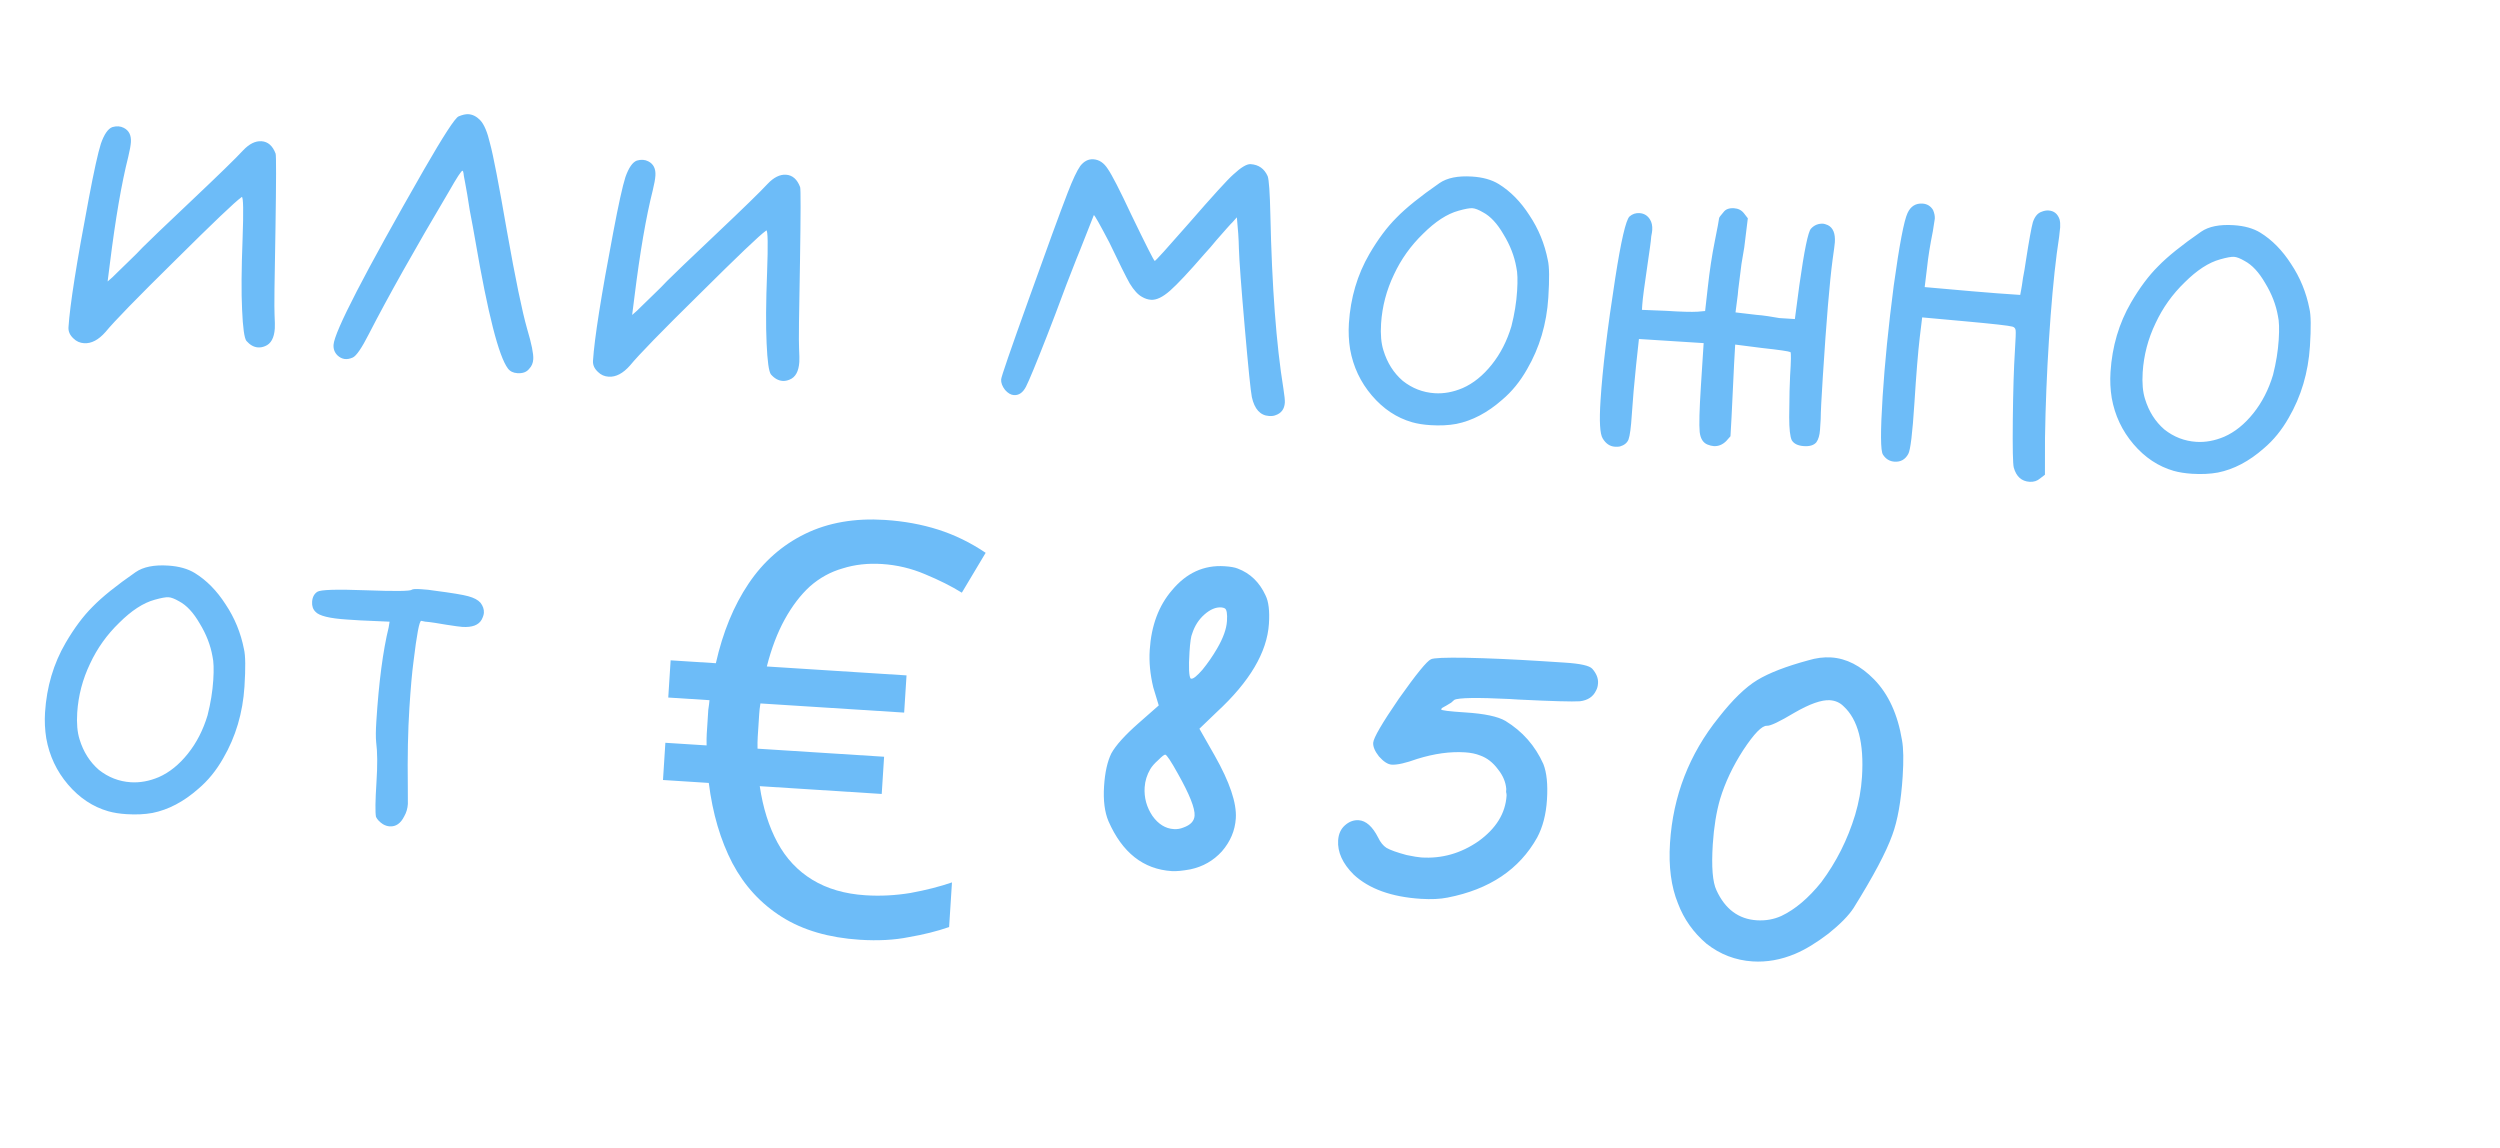 <?xml version="1.0" encoding="UTF-8"?> <svg xmlns="http://www.w3.org/2000/svg" width="122" height="56" viewBox="0 0 122 56" fill="none"><path d="M5.481 6.203C5.69 6.142 5.877 6.154 6.039 6.239C6.293 6.367 6.409 6.599 6.388 6.934C6.377 7.102 6.334 7.342 6.258 7.656C5.932 8.944 5.635 10.674 5.365 12.845L5.252 13.736L5.49 13.527C5.53 13.492 5.619 13.404 5.759 13.263C5.899 13.123 6.089 12.938 6.328 12.71C6.567 12.482 6.777 12.271 6.957 12.077C7.217 11.813 8.014 11.05 9.348 9.789C10.682 8.527 11.52 7.711 11.861 7.34C12.162 7.022 12.461 6.873 12.759 6.892C13.076 6.912 13.306 7.114 13.45 7.497C13.482 7.593 13.479 8.799 13.444 11.116C13.394 13.657 13.379 15.068 13.398 15.35C13.414 15.688 13.418 15.912 13.411 16.024C13.381 16.49 13.223 16.779 12.935 16.892C12.819 16.941 12.706 16.961 12.594 16.954C12.389 16.941 12.2 16.835 12.025 16.637C11.922 16.5 11.851 15.99 11.814 15.109C11.773 14.283 11.781 13.133 11.838 11.659C11.887 10.297 11.875 9.613 11.8 9.609L11.771 9.635C11.477 9.841 10.402 10.866 8.544 12.711C6.688 14.538 5.557 15.701 5.151 16.198C4.808 16.588 4.46 16.771 4.106 16.749C3.901 16.736 3.728 16.659 3.587 16.519C3.411 16.358 3.329 16.176 3.342 15.971C3.411 14.89 3.741 12.798 4.332 9.693C4.586 8.344 4.784 7.449 4.924 7.009C5.084 6.552 5.27 6.283 5.481 6.203ZM22.375 5.682C22.567 5.601 22.729 5.565 22.859 5.573C23.064 5.586 23.254 5.682 23.43 5.862C23.623 6.061 23.785 6.446 23.917 7.015C24.069 7.568 24.343 8.988 24.739 11.277C25.152 13.604 25.48 15.196 25.725 16.053C25.941 16.777 26.04 17.27 26.023 17.531C26.012 17.717 25.946 17.872 25.826 17.995C25.703 18.156 25.511 18.228 25.251 18.211C25.046 18.198 24.892 18.123 24.788 17.985C24.339 17.395 23.808 15.313 23.195 11.739C23.127 11.342 23.037 10.85 22.924 10.263C22.832 9.658 22.757 9.214 22.701 8.93C22.644 8.646 22.617 8.485 22.619 8.448C22.605 8.372 22.589 8.333 22.571 8.332C22.515 8.329 22.297 8.661 21.918 9.329C20.241 12.158 18.932 14.488 17.992 16.317C17.651 16.987 17.393 17.363 17.219 17.446C16.93 17.577 16.68 17.542 16.468 17.342C16.327 17.202 16.264 17.029 16.277 16.825C16.317 16.191 17.79 13.339 20.695 8.269C21.641 6.627 22.201 5.765 22.375 5.682ZM31.077 7.837C31.287 7.776 31.473 7.788 31.636 7.873C31.89 8.001 32.006 8.233 31.984 8.569C31.974 8.736 31.93 8.977 31.854 9.29C31.529 10.578 31.231 12.308 30.962 14.479L30.849 15.37L31.086 15.161C31.126 15.126 31.216 15.038 31.356 14.897C31.496 14.757 31.685 14.572 31.924 14.345C32.163 14.117 32.373 13.905 32.554 13.711C32.814 13.447 33.611 12.685 34.944 11.423C36.278 10.161 37.116 9.345 37.458 8.974C37.758 8.657 38.058 8.507 38.356 8.526C38.672 8.547 38.903 8.748 39.047 9.132C39.078 9.227 39.076 10.434 39.04 12.751C38.99 15.291 38.975 16.703 38.994 16.984C39.01 17.322 39.014 17.547 39.007 17.659C38.978 18.124 38.819 18.413 38.531 18.526C38.416 18.575 38.302 18.596 38.19 18.588C37.986 18.575 37.796 18.47 37.621 18.271C37.518 18.134 37.448 17.624 37.41 16.743C37.37 15.917 37.377 14.768 37.434 13.293C37.484 11.931 37.471 11.248 37.397 11.243L37.367 11.269C37.073 11.475 35.998 12.5 34.141 14.346C32.284 16.172 31.153 17.335 30.747 17.833C30.405 18.222 30.056 18.406 29.702 18.383C29.497 18.37 29.325 18.294 29.184 18.154C29.007 17.993 28.925 17.81 28.938 17.605C29.007 16.524 29.337 14.432 29.928 11.327C30.183 9.978 30.38 9.083 30.52 8.643C30.681 8.186 30.866 7.917 31.077 7.837ZM60.184 8.517C60.561 8.167 60.843 7.998 61.03 8.01C61.421 8.035 61.698 8.23 61.862 8.596C61.926 8.769 61.97 9.398 61.994 10.485C62.07 13.987 62.282 16.816 62.631 18.97C62.684 19.31 62.707 19.536 62.7 19.648C62.679 19.965 62.526 20.17 62.239 20.264C62.163 20.297 62.059 20.309 61.928 20.3C61.5 20.273 61.22 19.965 61.09 19.377C61.033 19.093 60.918 17.963 60.745 15.988C60.572 14.013 60.476 12.726 60.458 12.126C60.45 11.677 60.416 11.169 60.359 10.605L60.147 10.844C60.108 10.879 60.017 10.976 59.876 11.135C59.755 11.277 59.584 11.472 59.362 11.719C59.159 11.968 58.967 12.19 58.786 12.384C58.019 13.27 57.457 13.87 57.1 14.184C56.744 14.498 56.435 14.647 56.174 14.63C56.025 14.621 55.878 14.574 55.734 14.49C55.535 14.384 55.334 14.165 55.131 13.834C54.946 13.504 54.614 12.838 54.136 11.835C53.669 10.944 53.417 10.498 53.38 10.496L52.71 12.193C52.689 12.229 52.466 12.794 52.041 13.889C51.634 14.986 51.319 15.817 51.096 16.382C50.56 17.751 50.217 18.58 50.068 18.87C49.918 19.159 49.722 19.297 49.48 19.281C49.331 19.272 49.187 19.188 49.047 19.029C48.909 18.852 48.845 18.679 48.856 18.512C48.864 18.381 49.312 17.082 50.199 14.613C51.087 12.126 51.722 10.39 52.103 9.404C52.349 8.765 52.555 8.329 52.719 8.097C52.902 7.865 53.115 7.757 53.357 7.773C53.637 7.791 53.87 7.946 54.057 8.238C54.263 8.532 54.645 9.277 55.205 10.472C55.932 11.977 56.314 12.731 56.351 12.734C56.389 12.736 56.942 12.126 58.011 10.904C59.182 9.557 59.906 8.761 60.184 8.517ZM72.373 10.362C72.156 10.236 71.983 10.168 71.852 10.16C71.722 10.152 71.495 10.193 71.171 10.285C70.619 10.437 70.043 10.811 69.444 11.409C68.846 11.988 68.373 12.65 68.026 13.395C67.66 14.157 67.45 14.957 67.396 15.796C67.363 16.317 67.401 16.75 67.51 17.093C67.695 17.704 68.01 18.201 68.453 18.584C68.916 18.951 69.436 19.152 70.013 19.189C70.46 19.218 70.915 19.134 71.376 18.939C71.896 18.711 72.369 18.329 72.796 17.796C73.223 17.262 73.543 16.637 73.757 15.921C73.907 15.332 74 14.758 74.035 14.199C74.069 13.678 74.056 13.293 73.997 13.046C73.901 12.498 73.692 11.961 73.37 11.435C73.067 10.911 72.734 10.553 72.373 10.362ZM70.247 8.935C70.619 8.678 71.15 8.572 71.839 8.616C72.36 8.649 72.792 8.77 73.134 8.979C73.71 9.334 74.211 9.843 74.636 10.506C75.08 11.17 75.379 11.9 75.534 12.696C75.608 13 75.616 13.608 75.558 14.521C75.476 15.806 75.13 16.972 74.521 18.018C74.184 18.614 73.778 19.112 73.303 19.512C72.59 20.139 71.845 20.531 71.068 20.687C70.689 20.757 70.267 20.777 69.802 20.747C69.466 20.726 69.17 20.678 68.913 20.606C68.16 20.39 67.505 19.955 66.948 19.302C66.391 18.649 66.037 17.897 65.886 17.046C65.819 16.63 65.799 16.208 65.826 15.78C65.906 14.531 66.24 13.402 66.828 12.392C67.248 11.671 67.688 11.082 68.147 10.625C68.608 10.149 69.308 9.586 70.247 8.935ZM84.107 10.353C84.21 10.21 84.382 10.146 84.624 10.162C84.829 10.175 84.992 10.26 85.113 10.418L85.294 10.653L85.12 12.073C85.089 12.258 85.044 12.527 84.984 12.878C84.944 13.212 84.906 13.518 84.869 13.797C84.834 14.056 84.812 14.251 84.804 14.382L84.693 15.245L85.723 15.366C85.872 15.376 86.058 15.397 86.28 15.43C86.502 15.463 86.688 15.493 86.835 15.522C87.003 15.532 87.115 15.539 87.171 15.543L87.59 15.57L87.807 13.928C88.047 12.223 88.237 11.3 88.376 11.159C88.537 10.982 88.739 10.902 88.981 10.917C89.018 10.919 89.092 10.943 89.201 10.987C89.455 11.116 89.568 11.394 89.541 11.822C89.535 11.915 89.498 12.203 89.429 12.685C89.286 13.761 89.127 15.659 88.954 18.378C88.887 19.422 88.852 20.111 88.85 20.448L88.816 20.979C88.799 21.24 88.739 21.442 88.637 21.585C88.515 21.727 88.315 21.789 88.036 21.771C87.738 21.752 87.538 21.655 87.437 21.48C87.355 21.306 87.313 20.93 87.313 20.35C87.321 19.34 87.336 18.668 87.357 18.332C87.404 17.606 87.409 17.223 87.375 17.183C87.284 17.14 86.82 17.073 85.985 16.982L84.677 16.815C84.646 17.299 84.607 18.045 84.562 19.052C84.516 20.059 84.478 20.805 84.447 21.289L84.235 21.528C84.056 21.704 83.854 21.784 83.631 21.77C83.538 21.764 83.436 21.739 83.327 21.695C83.108 21.606 82.981 21.401 82.945 21.081C82.911 20.742 82.93 19.995 83.004 18.84L83.138 16.744L79.98 16.543L79.844 17.797C79.748 18.726 79.677 19.535 79.633 20.224C79.593 20.858 79.539 21.266 79.471 21.448C79.404 21.613 79.266 21.725 79.056 21.787C78.999 21.802 78.915 21.806 78.803 21.799C78.561 21.783 78.364 21.649 78.212 21.396C78.076 21.182 78.04 20.562 78.106 19.538C78.203 18.01 78.442 16.024 78.823 13.579C79.108 11.746 79.341 10.741 79.52 10.565C79.659 10.443 79.822 10.388 80.008 10.4C80.231 10.414 80.402 10.519 80.521 10.713C80.606 10.85 80.642 11.02 80.629 11.225C80.624 11.3 80.608 11.402 80.581 11.531C80.573 11.661 80.551 11.847 80.517 12.088C80.483 12.329 80.45 12.561 80.417 12.783C80.252 13.895 80.161 14.59 80.143 14.87L80.127 15.121L81.303 15.168C82.029 15.215 82.543 15.229 82.843 15.211L83.21 15.178L83.339 14.036C83.428 13.219 83.542 12.468 83.679 11.785C83.816 11.101 83.887 10.723 83.892 10.648C83.894 10.611 83.966 10.513 84.107 10.353ZM99.63 10.334C99.746 10.286 99.859 10.265 99.971 10.272C100.232 10.289 100.41 10.431 100.505 10.699C100.535 10.813 100.545 10.944 100.536 11.094C100.523 11.298 100.468 11.725 100.37 12.373C100.222 13.524 100.094 14.937 99.987 16.614C99.885 18.216 99.821 19.802 99.796 21.371L99.793 23.167L99.557 23.348C99.418 23.47 99.247 23.525 99.042 23.512C98.65 23.486 98.394 23.255 98.272 22.817C98.227 22.646 98.211 21.869 98.225 20.485C98.24 19.083 98.274 17.954 98.329 17.097C98.365 16.538 98.376 16.212 98.363 16.117C98.351 16.023 98.298 15.963 98.206 15.939C98.041 15.891 97.27 15.804 95.894 15.679L93.802 15.489L93.684 16.464C93.601 17.169 93.514 18.239 93.423 19.674C93.329 21.145 93.229 21.971 93.124 22.152C92.976 22.423 92.753 22.549 92.455 22.53C92.213 22.514 92.024 22.399 91.888 22.185C91.768 22.009 91.763 21.064 91.872 19.35C91.976 17.73 92.156 15.927 92.414 13.942C92.691 11.939 92.917 10.757 93.089 10.394C93.241 10.067 93.485 9.914 93.82 9.935C94.044 9.95 94.215 10.054 94.333 10.249C94.398 10.402 94.427 10.544 94.418 10.675C94.416 10.712 94.384 10.916 94.323 11.286C94.186 11.969 94.093 12.553 94.043 13.036L93.925 14.01L96.24 14.214C97.078 14.286 97.859 14.346 98.586 14.392L98.628 14.17C98.656 14.022 98.688 13.819 98.723 13.559C98.778 13.282 98.823 13.014 98.859 12.754C99.017 11.735 99.133 11.097 99.205 10.84C99.298 10.566 99.439 10.397 99.63 10.334ZM109.539 12.735C109.323 12.608 109.149 12.541 109.019 12.533C108.889 12.525 108.661 12.566 108.338 12.658C107.785 12.81 107.21 13.184 106.61 13.782C106.012 14.361 105.54 15.023 105.193 15.768C104.826 16.53 104.616 17.33 104.563 18.168C104.53 18.69 104.567 19.123 104.676 19.466C104.862 20.077 105.176 20.574 105.619 20.957C106.082 21.324 106.602 21.525 107.18 21.562C107.627 21.591 108.081 21.507 108.543 21.312C109.062 21.084 109.535 20.702 109.962 20.169C110.389 19.635 110.71 19.01 110.924 18.294C111.074 17.705 111.166 17.131 111.202 16.572C111.235 16.051 111.222 15.666 111.163 15.419C111.067 14.871 110.859 14.334 110.537 13.808C110.234 13.284 109.901 12.926 109.539 12.735ZM107.414 11.308C107.785 11.051 108.316 10.945 109.005 10.989C109.527 11.022 109.959 11.143 110.301 11.352C110.877 11.707 111.377 12.216 111.803 12.879C112.246 13.543 112.546 14.273 112.701 15.069C112.775 15.373 112.783 15.981 112.725 16.894C112.643 18.179 112.297 19.345 111.688 20.391C111.35 20.987 110.944 21.485 110.47 21.884C109.757 22.512 109.011 22.904 108.235 23.06C107.856 23.13 107.434 23.149 106.968 23.12C106.633 23.098 106.337 23.051 106.079 22.979C105.326 22.762 104.671 22.328 104.114 21.675C103.558 21.022 103.203 20.27 103.052 19.419C102.985 19.003 102.965 18.581 102.993 18.152C103.072 16.904 103.406 15.775 103.994 14.765C104.415 14.044 104.854 13.455 105.314 12.998C105.774 12.522 106.474 11.959 107.414 11.308ZM8.745 29.346C8.528 29.22 8.355 29.153 8.224 29.145C8.094 29.136 7.867 29.178 7.543 29.269C6.991 29.421 6.415 29.796 5.816 30.394C5.218 30.973 4.745 31.635 4.399 32.379C4.032 33.142 3.822 33.942 3.768 34.78C3.735 35.302 3.773 35.734 3.882 36.078C4.067 36.688 4.382 37.185 4.825 37.569C5.288 37.935 5.808 38.137 6.385 38.174C6.833 38.202 7.287 38.119 7.748 37.924C8.268 37.695 8.741 37.314 9.168 36.78C9.595 36.246 9.915 35.621 10.129 34.906C10.279 34.317 10.372 33.743 10.408 33.184C10.441 32.662 10.428 32.278 10.369 32.031C10.273 31.483 10.064 30.945 9.742 30.42C9.439 29.895 9.107 29.538 8.745 29.346ZM6.619 27.92C6.991 27.663 7.522 27.556 8.211 27.601C8.732 27.634 9.164 27.755 9.506 27.964C10.082 28.319 10.583 28.828 11.008 29.491C11.452 30.155 11.751 30.885 11.906 31.68C11.98 31.984 11.988 32.593 11.93 33.505C11.848 34.791 11.502 35.956 10.893 37.002C10.556 37.598 10.15 38.096 9.676 38.496C8.962 39.124 8.217 39.516 7.44 39.672C7.062 39.741 6.639 39.761 6.174 39.731C5.838 39.71 5.542 39.663 5.285 39.59C4.532 39.374 3.877 38.939 3.32 38.287C2.763 37.634 2.409 36.882 2.258 36.03C2.191 35.614 2.171 35.192 2.198 34.764C2.278 33.516 2.612 32.387 3.2 31.377C3.62 30.656 4.06 30.066 4.519 29.609C4.98 29.134 5.68 28.571 6.619 27.92ZM20.094 28.78C20.134 28.745 20.284 28.736 20.545 28.753C20.805 28.769 21.019 28.792 21.186 28.822C22.039 28.932 22.594 29.024 22.851 29.096C23.127 29.17 23.326 29.276 23.448 29.415C23.569 29.572 23.624 29.735 23.614 29.903C23.608 29.996 23.573 30.106 23.508 30.233C23.36 30.504 23.044 30.624 22.559 30.593C22.448 30.586 22.188 30.55 21.781 30.487C21.633 30.459 21.448 30.428 21.225 30.395C21.022 30.364 20.864 30.344 20.752 30.337C20.642 30.311 20.577 30.298 20.558 30.297C20.465 30.291 20.338 30.956 20.178 32.293C20.108 32.812 20.041 33.565 19.978 34.552C19.908 35.651 19.882 36.931 19.901 38.391C19.905 38.915 19.906 39.196 19.904 39.233C19.889 39.457 19.83 39.659 19.725 39.839C19.553 40.183 19.318 40.346 19.02 40.327C18.908 40.32 18.798 40.285 18.69 40.222C18.528 40.118 18.414 39.998 18.348 39.863C18.307 39.636 18.314 39.076 18.371 38.181C18.425 37.343 18.42 36.688 18.357 36.217C18.334 35.99 18.336 35.654 18.365 35.207C18.487 33.288 18.688 31.758 18.967 30.616L19.012 30.338L17.586 30.275L16.943 30.234C16.086 30.18 15.57 30.053 15.396 29.855C15.273 29.735 15.217 29.572 15.231 29.367C15.245 29.144 15.33 28.981 15.486 28.879C15.643 28.776 16.43 28.752 17.848 28.805C19.266 28.858 20.015 28.85 20.094 28.78ZM43.18 25.372C44.112 25.431 44.981 25.59 45.787 25.847C46.594 26.104 47.365 26.481 48.1 26.977L46.938 28.923C46.434 28.61 45.836 28.31 45.144 28.023C44.47 27.736 43.77 27.57 43.043 27.524C42.354 27.48 41.713 27.551 41.121 27.738C40.531 27.906 39.998 28.199 39.522 28.618C39.065 29.037 38.657 29.572 38.297 30.223C37.938 30.873 37.646 31.64 37.421 32.524L44.239 32.959L44.123 34.775L37.109 34.328C37.079 34.513 37.058 34.689 37.048 34.857C37.037 35.024 37.026 35.201 37.014 35.388C37.003 35.555 36.991 35.742 36.978 35.946C36.966 36.133 36.963 36.329 36.968 36.535L43.144 36.929L43.028 38.745L37.076 38.365C37.233 39.423 37.521 40.339 37.939 41.114C38.357 41.889 38.926 42.496 39.646 42.935C40.366 43.373 41.229 43.625 42.235 43.689C42.962 43.736 43.694 43.698 44.431 43.577C45.188 43.438 45.863 43.266 46.456 43.061L46.317 45.24C45.724 45.446 45.068 45.609 44.349 45.732C43.648 45.874 42.851 45.917 41.956 45.86C40.448 45.763 39.181 45.393 38.156 44.747C37.131 44.102 36.326 43.228 35.742 42.124C35.159 41.002 34.775 39.696 34.589 38.207L32.354 38.064L32.47 36.248L34.482 36.376C34.477 36.151 34.48 35.965 34.489 35.816C34.499 35.666 34.511 35.471 34.527 35.229C34.54 35.024 34.552 34.828 34.564 34.642C34.596 34.438 34.615 34.281 34.623 34.169L32.611 34.04L32.727 32.224L34.934 32.365C35.274 30.853 35.805 29.559 36.529 28.483C37.252 27.407 38.174 26.596 39.293 26.05C40.413 25.504 41.709 25.278 43.18 25.372Z" fill="#6DBCF8"></path><path d="M57.488 37.768C57.143 37.144 56.934 36.831 56.863 36.826C56.815 36.823 56.701 36.912 56.521 37.093C56.343 37.25 56.213 37.398 56.132 37.537C55.97 37.815 55.879 38.11 55.859 38.421C55.827 38.924 55.953 39.389 56.239 39.816C56.526 40.219 56.873 40.434 57.28 40.46C57.448 40.471 57.606 40.445 57.754 40.382C58.098 40.26 58.279 40.067 58.296 39.803C58.319 39.444 58.049 38.765 57.488 37.768ZM59.876 30.309C59.899 29.949 59.864 29.743 59.771 29.689C59.725 29.662 59.666 29.646 59.594 29.641C59.331 29.625 59.059 29.739 58.778 29.986C58.498 30.233 58.298 30.545 58.178 30.922C58.122 31.038 58.079 31.336 58.048 31.815C57.999 32.582 58.02 33.016 58.109 33.118L58.145 33.12C58.241 33.126 58.419 32.981 58.678 32.685C58.939 32.365 59.178 32.02 59.394 31.649C59.691 31.139 59.852 30.692 59.876 30.309ZM57.194 28.803C57.898 27.958 58.752 27.567 59.758 27.632C60.046 27.65 60.26 27.688 60.4 27.745C61.011 27.976 61.464 28.414 61.76 29.058C61.909 29.356 61.964 29.817 61.924 30.439C61.835 31.828 60.986 33.265 59.376 34.75L58.531 35.562L59.277 36.872C60.011 38.169 60.355 39.189 60.308 39.932C60.27 40.531 60.043 41.069 59.627 41.548C59.214 42.002 58.702 42.294 58.092 42.424C57.703 42.495 57.401 42.524 57.185 42.51C55.796 42.421 54.766 41.61 54.094 40.076C53.906 39.631 53.834 39.061 53.878 38.367C53.921 37.696 54.039 37.163 54.233 36.766C54.451 36.371 54.891 35.882 55.553 35.299L56.547 34.425L56.279 33.542C56.127 32.907 56.069 32.302 56.106 31.727C56.182 30.53 56.545 29.555 57.194 28.803ZM71.534 32.099C72.638 32.121 73.874 32.176 75.239 32.263L76.353 32.335C77.119 32.383 77.569 32.484 77.704 32.637C77.906 32.867 77.999 33.101 77.984 33.34C77.975 33.484 77.943 33.602 77.889 33.695C77.749 33.999 77.486 34.175 77.098 34.222C76.735 34.247 75.739 34.219 74.109 34.139L74.073 34.137L74.037 34.135L74.001 34.132L73.965 34.13L73.929 34.128L73.893 34.126L73.857 34.123L73.822 34.121L73.786 34.119L73.75 34.116L73.678 34.112C72.072 34.033 71.169 34.048 70.969 34.155C70.944 34.178 70.893 34.222 70.817 34.29C70.641 34.399 70.492 34.486 70.367 34.55L70.327 34.619C70.324 34.667 70.717 34.716 71.508 34.767C72.442 34.826 73.094 34.964 73.465 35.18C74.299 35.691 74.915 36.391 75.315 37.282C75.481 37.702 75.54 38.283 75.492 39.025C75.447 39.744 75.287 40.359 75.014 40.871C74.145 42.426 72.688 43.404 70.642 43.802C70.277 43.875 69.843 43.895 69.34 43.863C67.903 43.771 66.809 43.377 66.06 42.68C65.518 42.14 65.265 41.583 65.301 41.008C65.321 40.697 65.433 40.451 65.637 40.272C65.841 40.093 66.062 40.011 66.302 40.026C66.661 40.049 66.98 40.334 67.257 40.88C67.364 41.104 67.497 41.269 67.659 41.375C67.844 41.483 68.174 41.6 68.646 41.727C68.979 41.796 69.217 41.835 69.36 41.844C70.366 41.909 71.297 41.643 72.153 41.049C73.01 40.43 73.466 39.69 73.521 38.827C73.524 38.779 73.516 38.719 73.497 38.645C73.501 38.574 73.504 38.526 73.506 38.502C73.479 38.163 73.343 37.842 73.098 37.538C72.855 37.21 72.568 36.987 72.239 36.87C72.028 36.784 71.779 36.732 71.492 36.714C70.773 36.668 69.997 36.775 69.162 37.034C68.596 37.238 68.181 37.332 67.918 37.315C67.726 37.303 67.519 37.169 67.294 36.915C67.094 36.661 67 36.439 67.012 36.247C67.028 36.008 67.446 35.289 68.268 34.091C69.114 32.895 69.636 32.254 69.834 32.171C69.958 32.107 70.525 32.083 71.534 32.099ZM89.966 34.466C89.786 34.286 89.563 34.188 89.3 34.171C88.893 34.145 88.315 34.349 87.566 34.782C86.84 35.217 86.394 35.429 86.226 35.418C85.987 35.403 85.601 35.799 85.068 36.607C84.561 37.392 84.186 38.185 83.942 38.988C83.757 39.625 83.638 40.363 83.584 41.201C83.514 42.303 83.574 43.053 83.766 43.45C84.188 44.366 84.842 44.853 85.728 44.91C86.16 44.937 86.561 44.867 86.932 44.698C87.602 44.38 88.25 43.832 88.877 43.054C89.614 42.067 90.164 40.972 90.53 39.769C90.713 39.155 90.825 38.537 90.865 37.914C90.97 36.262 90.671 35.112 89.966 34.466ZM88.234 32.227C88.626 32.108 89.002 32.06 89.361 32.083C90.104 32.13 90.802 32.487 91.457 33.155C92.157 33.873 92.611 34.864 92.819 36.127C92.89 36.517 92.9 37.107 92.85 37.897C92.773 39.094 92.604 40.046 92.343 40.751C92.05 41.574 91.421 42.76 90.456 44.309C90.216 44.679 89.805 45.098 89.222 45.565C88.64 46.009 88.102 46.336 87.608 46.545C86.916 46.837 86.223 46.961 85.528 46.917C84.69 46.863 83.939 46.575 83.275 46.051C82.636 45.506 82.173 44.851 81.885 44.087C81.552 43.272 81.423 42.29 81.496 41.14C81.643 38.841 82.435 36.799 83.871 35.015C84.552 34.145 85.18 33.535 85.755 33.187C86.331 32.839 87.157 32.519 88.234 32.227Z" fill="#6DBCF8"></path></svg> 